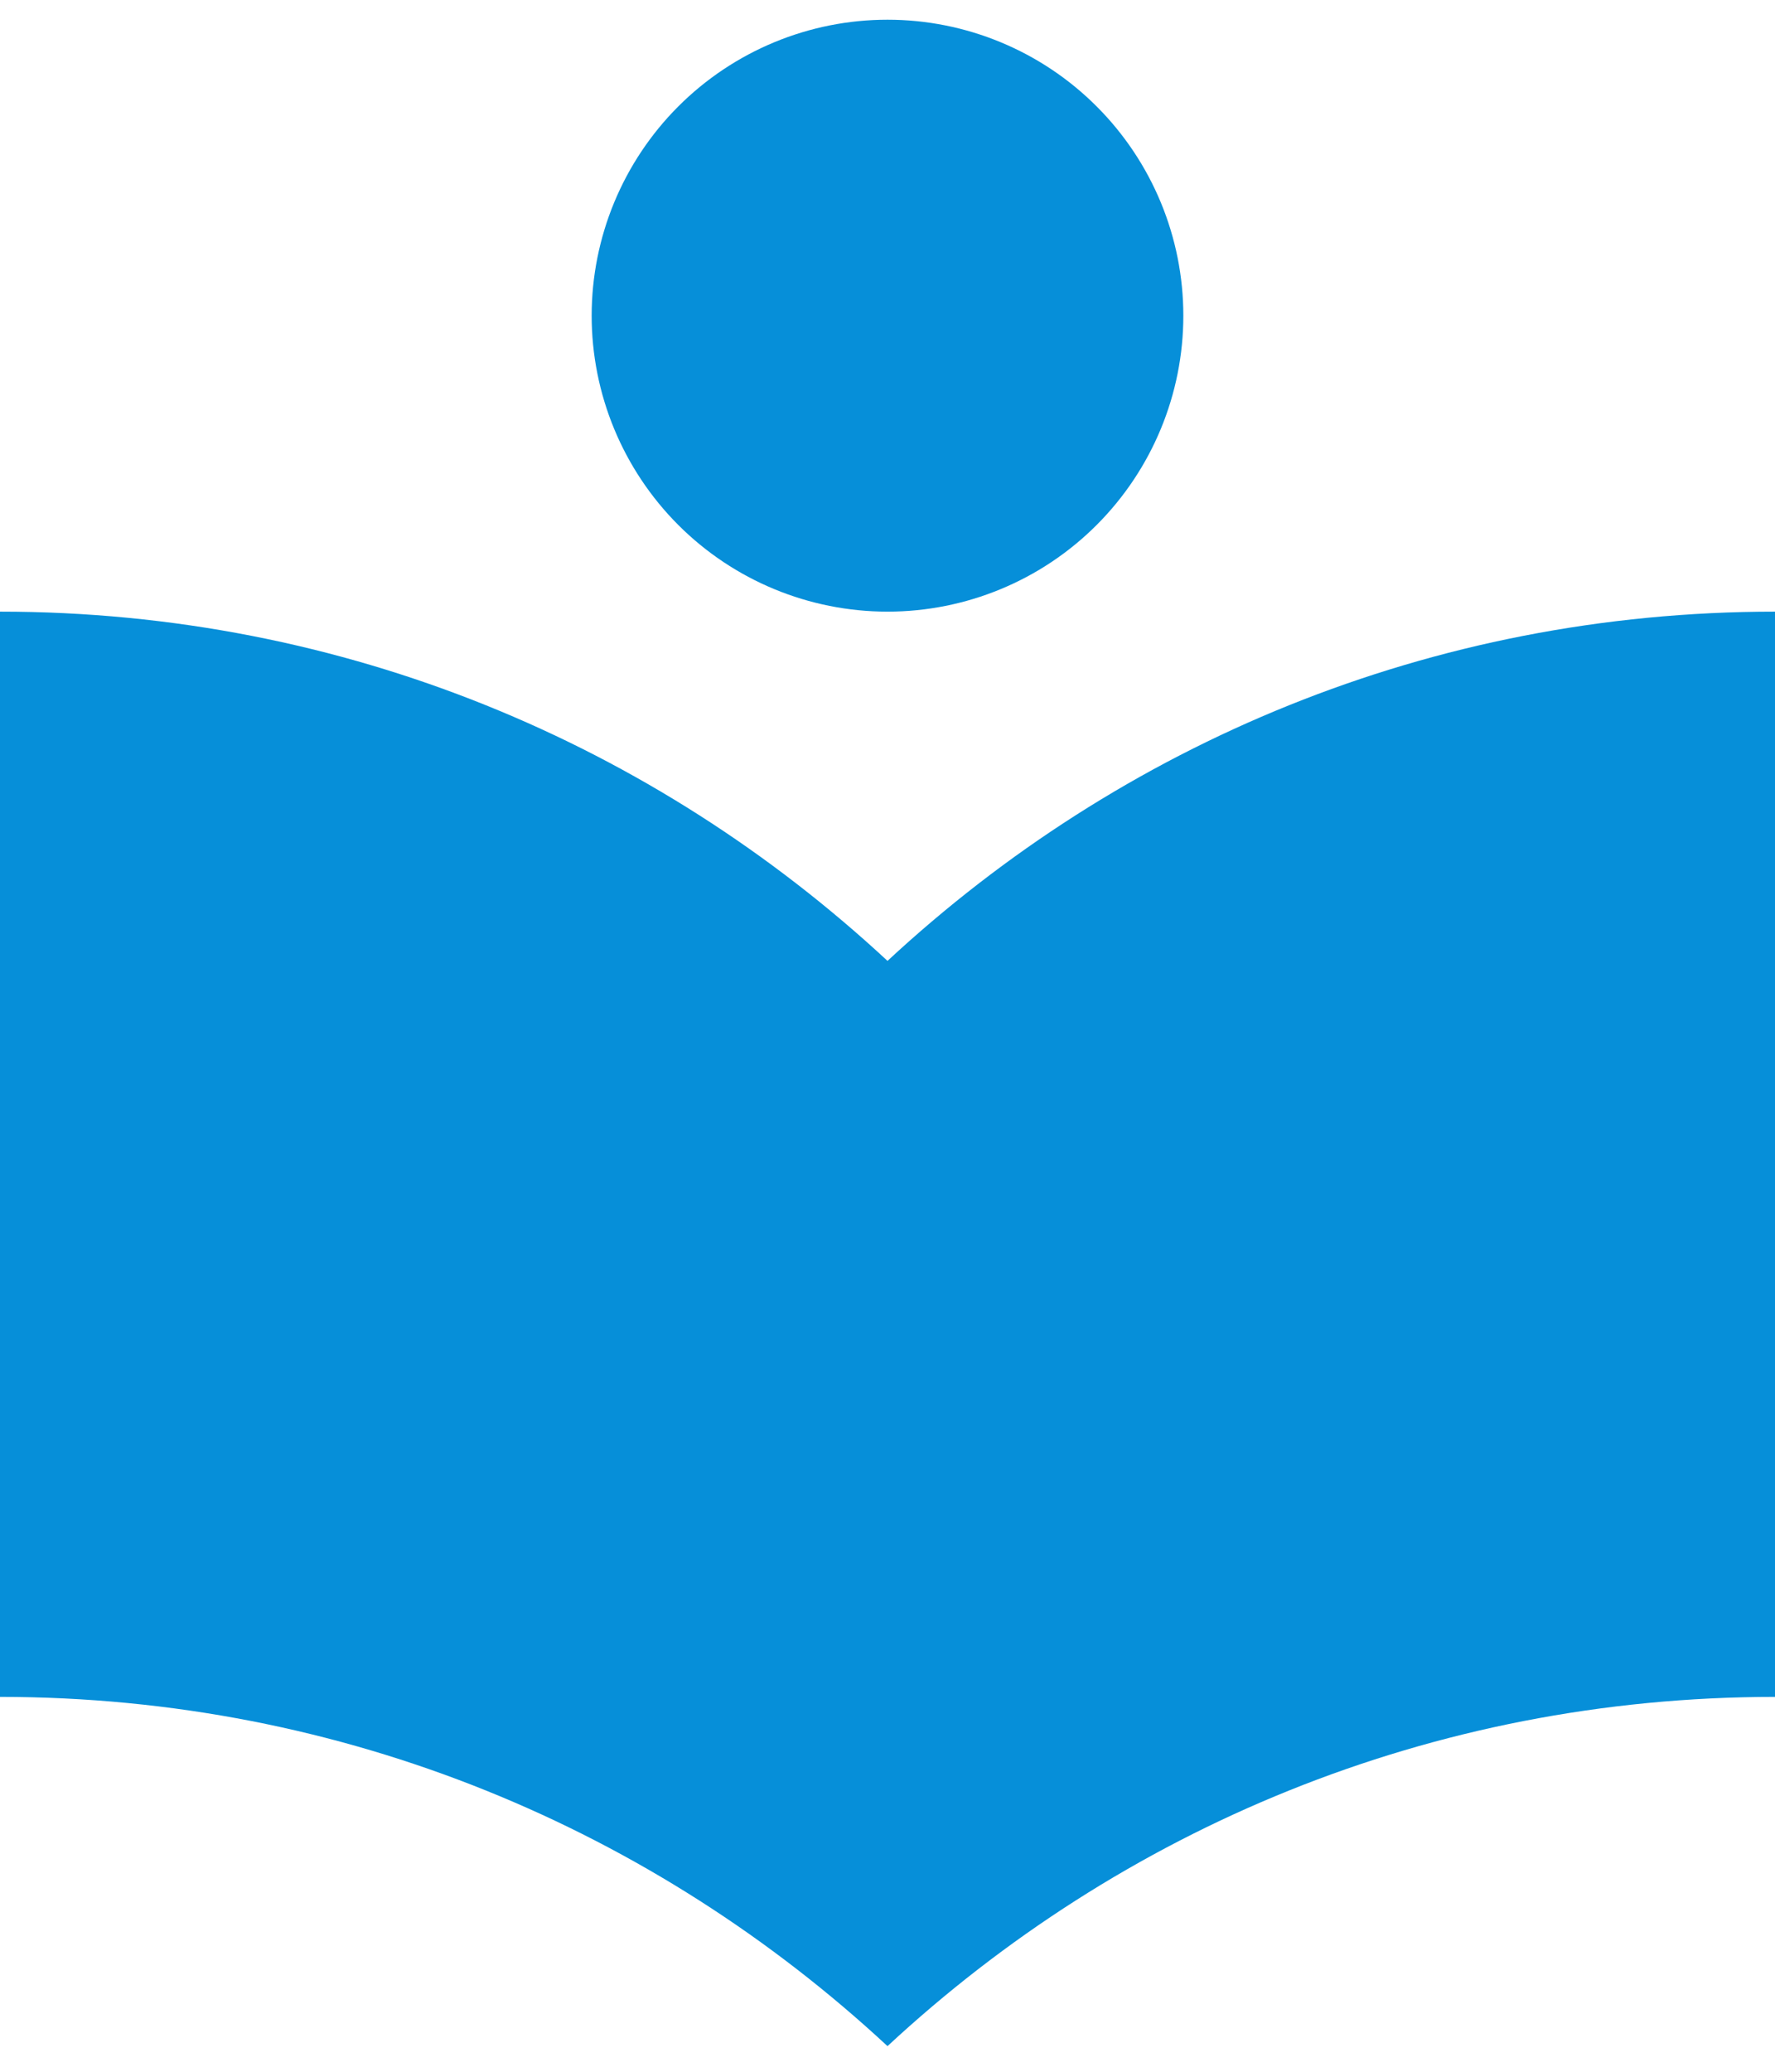 <?xml version="1.0" encoding="UTF-8"?>
<svg xmlns="http://www.w3.org/2000/svg" width="30" height="35" viewBox="0 0 30 35" fill="none">
  <path d="M15 10.333C16.326 10.333 17.598 9.807 18.535 8.869C19.473 7.931 20 6.659 20 5.333C20 4.007 19.473 2.736 18.535 1.798C17.598 0.86 16.326 0.333 15 0.333C13.674 0.333 12.402 0.86 11.464 1.798C10.527 2.736 10 4.007 10 5.333C10 6.659 10.527 7.931 11.464 8.869C12.402 9.807 13.674 10.333 15 10.333ZM15 16.233C11.067 12.583 5.833 10.333 0 10.333V28.667C5.833 28.667 11.067 30.917 15 34.567C18.933 30.917 24.167 28.667 30 28.667V10.333C24.167 10.333 18.933 12.583 15 16.233Z" fill="#068FD9"></path>
</svg>
